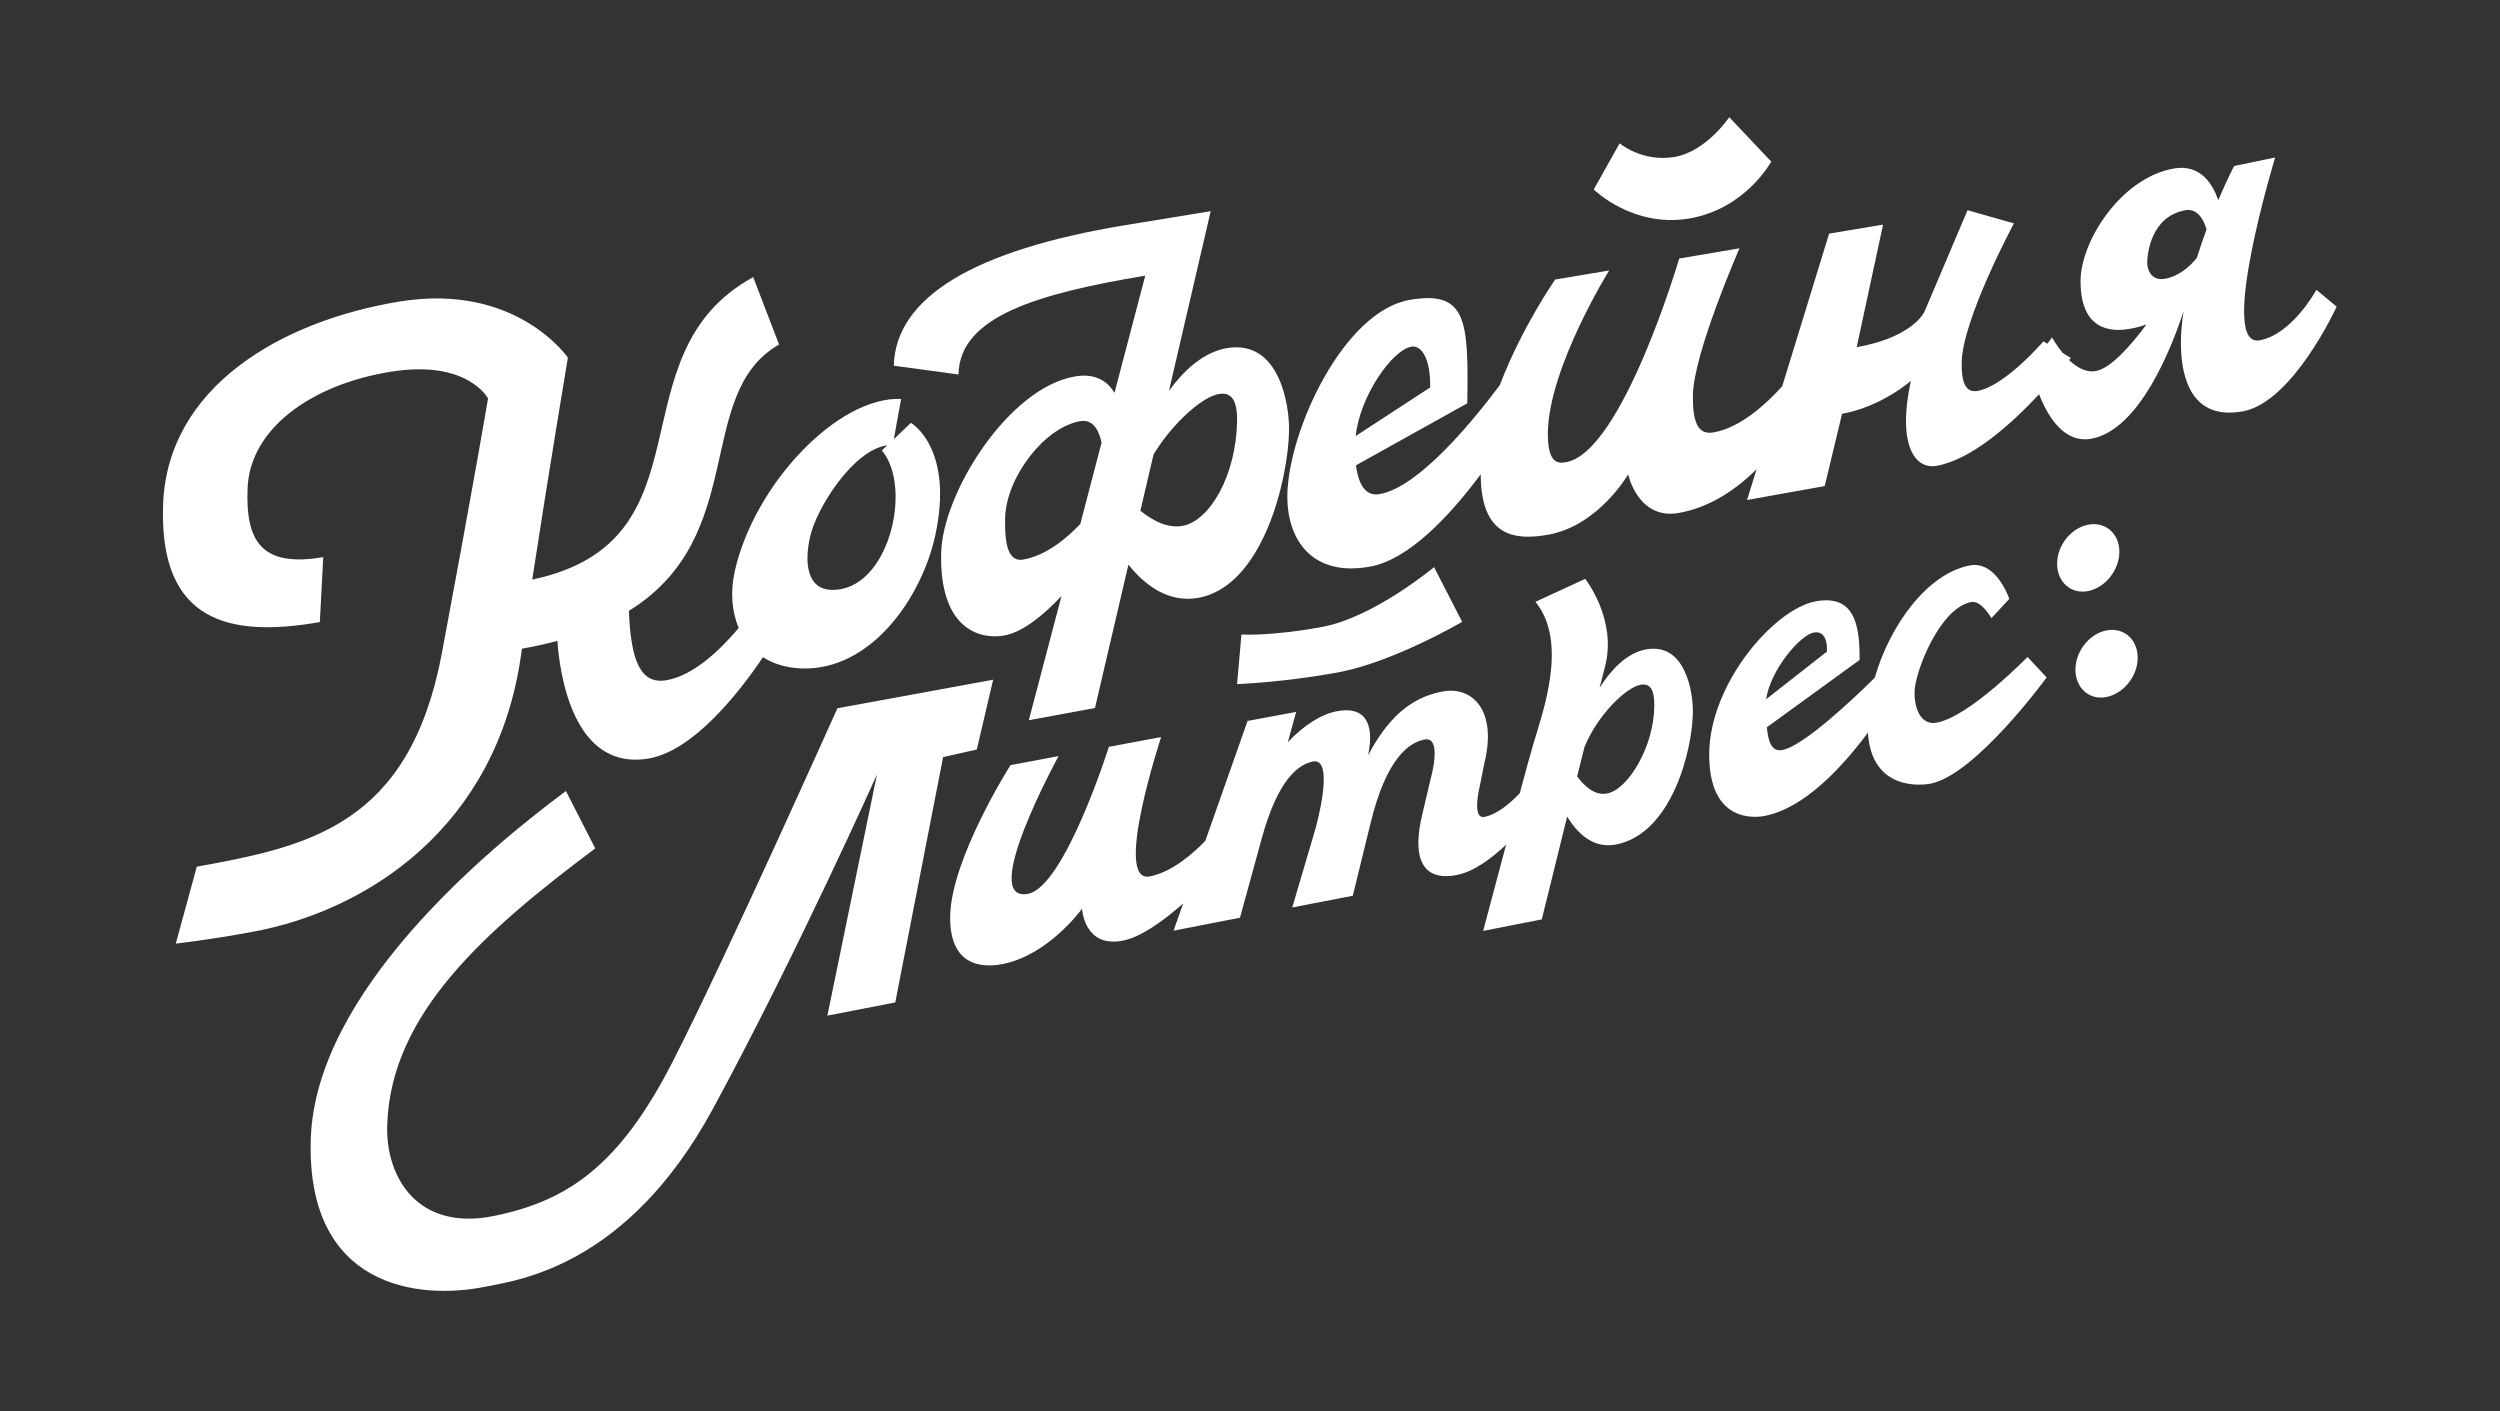 <?xml version="1.0" encoding="utf-8"?>
<!-- Generator: Adobe Illustrator 22.0.1, SVG Export Plug-In . SVG Version: 6.00 Build 0)  -->
<svg version="1.1" id="Layer_1" xmlns="http://www.w3.org/2000/svg" xmlns:xlink="http://www.w3.org/1999/xlink" x="0px" y="0px"
	 viewBox="0 0 1024 578" style="enable-background:new 0 0 1024 578;" xml:space="preserve">
<rect x="0" y="0" width="1024" height="578" fill="#333333" stroke="none"/>
<style type="text/css">
	.st0{opacity:0.1;fill:#332F2F;}
	.st1{fill:#703308;}
	.st2{fill:#FFFFFF;}
</style>
<g>
	<path class="st2" d="M213.4,268.4c0.1-0.9,0.3-1.8,0.4-2.7c5.2-0.9,10-2,14.5-3.2c0.9,12.5,6.1,53.9,37.8,48.1
		c17.8-3.3,36.1-26.1,46.4-41.4c4.3,2.7,9.6,4.4,15.9,4.6c28.3,0.9,48.9-28.7,54.6-54.1c8-36.3-9.9-46.5-9.9-46.5l-7,6.7l3-16.5
		c-25.8-1.1-60,34.7-68.1,70.4c-1.9,8.5-1.3,16.7,1.6,23.4c-7.6,9-18.4,19.4-29.5,21.4c-10.7,1.9-14.7-7.8-15.5-28.4
		c49.5-30.6,26.4-88.9,61.5-109.1l-10.6-27.6c-58.1,31.9-15.4,108-90.5,123.9c6.7-43.7,14.6-90.9,14.6-90.9s-21-30.8-68.9-23
		c-48.4,7.9-95.2,34.9-96.9,83.2c-1.7,48.5,27.6,54.5,64.2,48.1l1.4-26.6c-25.2,4.3-31.8-6.4-31-27.9c0.8-24.9,26.4-42.8,58.4-48
		c31.7-5.2,40.1,10.9,40.1,10.9s-5.7,33.9-18.9,104.3c-13.3,70.9-55.1,79.2-100.4,87.5l-8.6,31.5c0,0,13.5-1.5,31.3-4.8
		C150.9,373,203.5,338.4,213.4,268.4z M331.8,219.9c2.6-11.7,17.6-35.6,31.6-37.5l-2.2,2.1c12.9,15.2,2.7,58-20.8,57.1
		C331.1,241.3,329.2,231.5,331.8,219.9z"/>
	<path class="st2" d="M469.1,112.9l-12.6,48c-2.7-4.5-7.6-8.2-16.2-6.7c-27.2,4.6-54.3,47.8-54.8,72.4
		c-0.7,31.8,16.5,35.4,25.9,33.7c7.5-1.4,15.9-8.2,23.4-16.2l-13.4,50.9l27.1-5l13.7-58.7c6.9,8.6,16.5,15.7,28.6,13.6
		c26.5-4.8,36.8-48.4,37.2-68.4c0.2-9.9-3.6-37.6-25.5-33.9c-9.8,1.7-17.8,9.4-23.7,17.5l17.1-73.6c0,0-3.3,0.5-34.8,5.7
		c-62.3,10.2-94.3,29.7-95,57.6l26.5,3.6C393,129.4,425.6,120.2,469.1,112.9z M419.1,229.2c-5.7,1-7.7-5.2-7.4-17
		c0.4-16.7,16.1-37.2,30.8-39.7c5.4-0.9,7.7,4.1,8.7,8.8l-8.7,33.3C437.1,220.3,428.7,227.5,419.1,229.2z M499.2,161.4
		c5-0.9,7.7,2.2,7.5,11.3c-0.4,21.9-11.1,40.7-22.4,42.7c-6.2,1.1-12.4-2.3-17.2-6.2l5.4-23.1C480.6,172.9,492.6,162.5,499.2,161.4z
		"/>
	<path class="st2" d="M674.2,266c-8.2,1.5-14.6,8.8-19,15.7c0.9-3.5,1.7-6.5,2.2-8.6c5.1-19.3-8.1-36-8.1-36l-20.4,9.4
		c13.5,16.4,3.1,45-0.8,58.1c-1.1,3.7-3.2,11.3-5.6,20.3c-4,4.2-9.3,8.7-14.5,9.7c-5.4,1-1.8-13-1.8-13l1.9-9.6l0,0
		c0.1-0.5,0.3-1,0.4-1.6c4.2-20.8-6.4-29.2-17.4-27.2c-10.2,1.9-20.8,7.4-30.7,26.1c2.7-13.3-1.5-20.1-12.7-18
		c-6.1,1.1-13.2,5.3-20.2,12.7l3.4-12.4l-19.9,3.7l-17.3,49.1c-4.9,5.1-13.6,12.8-22.8,14.6c-15.1,2.9,4.7-57.1,4.7-57.1l-21.4,4
		c0,0-18.1,57.3-33.1,60.2c-20.6,3.9,12.5-56.4,12.5-56.4l-19.7,3.7c0,0-24.2,38.1-24.7,61.6c-0.5,23.5,16.8,20.7,21.4,19.9
		c19-3.7,32.6-22.7,32.6-22.7s0.8,16.2,16.7,13.1c7.3-1.4,16.5-8,24.7-15.2l-3.9,11.1l27.2-5.3l8.8-32.1
		c6.7-24.6,15.1-30.7,21.1-31.9c9.3-1.7,1,27.6,1,27.6l-9.5,32.2l24.8-4.8l7.3-29.8c6.4-26.4,15.7-33,22.1-34.2
		c7.5-1.4,2.5,16.1,2.5,16.1l-3.3,14l0,0c-4.5,18.1-0.4,28.2,14,25.4c6.8-1.3,13.9-6.5,20.2-12.4c-4.9,18.3-9.4,35.3-9.4,35.3
		l24-4.7c0,0,4.9-19.6,10.4-42.1c4.4,7.1,10.8,13.2,20.1,11.4c22.9-4.5,31.3-39,31.4-54.3C693.5,284.1,690.6,263,674.2,266z
		 M658.3,325c-5,1-9.3-2.9-12.3-7c1-4.1,2-8.1,3-12c5.3-13.1,17-24.4,22.9-25.5c3.8-0.7,5.8,1.6,5.7,8.6
		C677.5,305.9,666.8,323.4,658.3,325z"/>
	<path class="st2" d="M948.8,118.7c0,0-9.9,18.3-23.3,20.7c-17.3,3.1,6.4-74.9,6.4-74.9L915.1,68c0,0-2.9,5.5-6.5,14
		c-2.3-6.7-7.3-14.8-18.1-13c-21.6,3.7-38.3,29.7-38.3,46.1c-0.1,16.3,8.2,21.7,20.1,19.6c2.4-0.4,4.7-1,6.9-1.8
		c-6.4,8.6-14.6,18-20.8,19.1c-4,0.7-7.8-1.6-10.9-4.5c0.4-0.5,0.7-0.9,0.7-0.9l-3.3-2c-2.7-3.3-4.4-6.4-4.4-6.4l-1.9,2.6l-1.6-1
		c0,0-15.6,18.2-26.9,20.3c-4.3,0.8-6.7-2.1-6.6-11.4c0.1-17.6,21.4-57.2,21.4-57.2l-19-5.4l-17.4,41c-1.2,3.2-8.1,11.6-28,15.1
		l10.8-50.2l-22.1,3.7L730,158.2c-6.5,7.2-17.1,17-28.1,18.9c-6.5,1.2-8.6-4.3-8.5-15.1c0.2-17.2,19.1-60.3,19.1-60.3l-24.7,4.2
		c0,0-23.3,79.3-46.3,83.4c-3.3,0.6-7.6,0.7-7.5-12c0.3-26.6,25.1-66.5,25.1-66.5l-22.1,3.7c0,0-13.7,19.6-22.7,43.3
		c-12,16-33.5,41.8-49.2,44.6c-4.7,0.8-8.4-2.1-9.7-11.8l45.6-25.4c0.5-33.8-0.1-46.3-23.4-42.4c-27.3,4.6-49.8,53.5-50.3,79.8
		c-0.3,18.3,10,33.8,33.8,29.5c15.6-2.8,32-19.9,45.4-37.8c0.1,25.5,13.8,27.2,27.7,24.7c20.6-3.7,32.7-24.7,32.7-24.7
		s4,18.8,20.8,15.8c12.7-2.3,23.3-9.5,31.8-17.9l-3.9,12.6l31.8-5.7l7.1-29.6c16.2-2.9,28.2-13.5,28.2-13.5
		c-5.6,25.5,1.3,36.5,10.6,34.8c14.5-2.6,30.9-17.5,41.9-29.3c3.6,9.2,10.3,20.2,21.4,18.2c19.8-3.6,32.9-37.3,37.8-52.2
		c-0.7,4.4-1.1,8.8-1.1,12.9c0,14.8,4.6,31.8,25.3,28.1c20.6-3.7,38.5-42.9,38.5-42.9L948.8,118.7z M578.1,142
		c4-0.7,7.9,4.6,7.7,16.7l-30.5,19.9C557,162.2,570.3,143.3,578.1,142z M895.2,86.1c5.3-0.9,7.7,4.7,8.6,7.9
		c-1.4,3.7-2.7,7.6-4,11.7c-2.9,3.5-7.4,7.5-13.1,8.5c-5.4,0.9-7.2-3.5-7.2-6.6C879.5,104.5,880.8,88.6,895.2,86.1z"/>
	<path class="st2" d="M691.9,89.5c23.1-3.9,33.6-23.3,33.6-23.3L708.3,48c0,0-9.4,14.1-22.5,16.3c-13.2,2.2-22.4-5.6-22.4-5.6
		l-10.6,18.9C652.8,77.6,668.7,93.4,691.9,89.5z"/>
	<path class="st2" d="M406.8,278.4L343,290.1c0,0-46.4,103.7-67.7,145.2c-21.5,41.8-42.4,56.6-73.2,62.8
		c-31,6.2-44.2-15.8-43.5-37.3c1.4-45.6,40.1-79.5,85.2-113.3L231.8,324c-32.2,23.9-102.5,82.2-104.5,142.4
		c-2,60.5,43.3,66.4,71.7,60.6c13.3-2.7,58-8.2,93.1-73c34.7-64.1,67.1-136.8,67.1-136.8L338.9,416l27.8-5.4l19.6-100.5l13.8-3.1
		L406.8,278.4z"/>
	<path class="st2" d="M793.3,296c-6.1,1.2-9.2-5-9.1-12.7c0.1-7.7,10.1-34.2,23.2-36.7c4.2-0.8,8.3,6.6,8.3,6.6l7.3-7.9
		c0,0-5.2-15.7-16.1-13.7c-17.2,3.2-32.7,24.1-39,46c-9.4,9.3-29.2,27.9-37.8,29.6c-4,0.8-5.8-2.5-6.4-9.3l38-27.6
		c0.1-15-2.4-26.8-18-24c-17.1,3.2-43.3,33.7-43.6,62.2c-0.3,28.5,18.6,26.5,22.7,25.7c16.2-3.1,31.8-20,42.3-34.1
		c1.5,23.9,22,21.6,25.6,20.9c18.5-3.6,47.6-43.5,47.6-43.5l-7.8-8.4C830.4,269.1,806.9,293.4,793.3,296z M742.9,259.1
		c6.2-1.2,5.4,7.8,5.4,7.8l-24.9,19.5C725.2,274.4,737.2,260.2,742.9,259.1z"/>
	<path class="st2" d="M548.1,275.4c22.7-4.2,50.8-20.7,50.8-20.7l-11.5-22.4c0,0-24.7,20.6-45.9,24.5c-21.3,3.9-33,3.1-33,3.1
		l-1.8,20.3C506.5,280.2,525.3,279.6,548.1,275.4z"/>
	<path class="st2" d="M862.9,258.2c-7,1.3-12.8,8.5-12.8,16.1c0,7.5,5.7,12.6,12.7,11.2c7-1.4,12.8-8.5,12.8-16.1
		C875.6,261.9,869.9,256.9,862.9,258.2z"/>
	<path class="st2" d="M868.1,226.1c0-7.5-5.6-12.5-12.7-11.2c-7,1.3-12.8,8.4-12.8,16c0,7.5,5.7,12.6,12.7,11.2
		C862.3,240.7,868,233.6,868.1,226.1z"/>
</g>
</svg>
